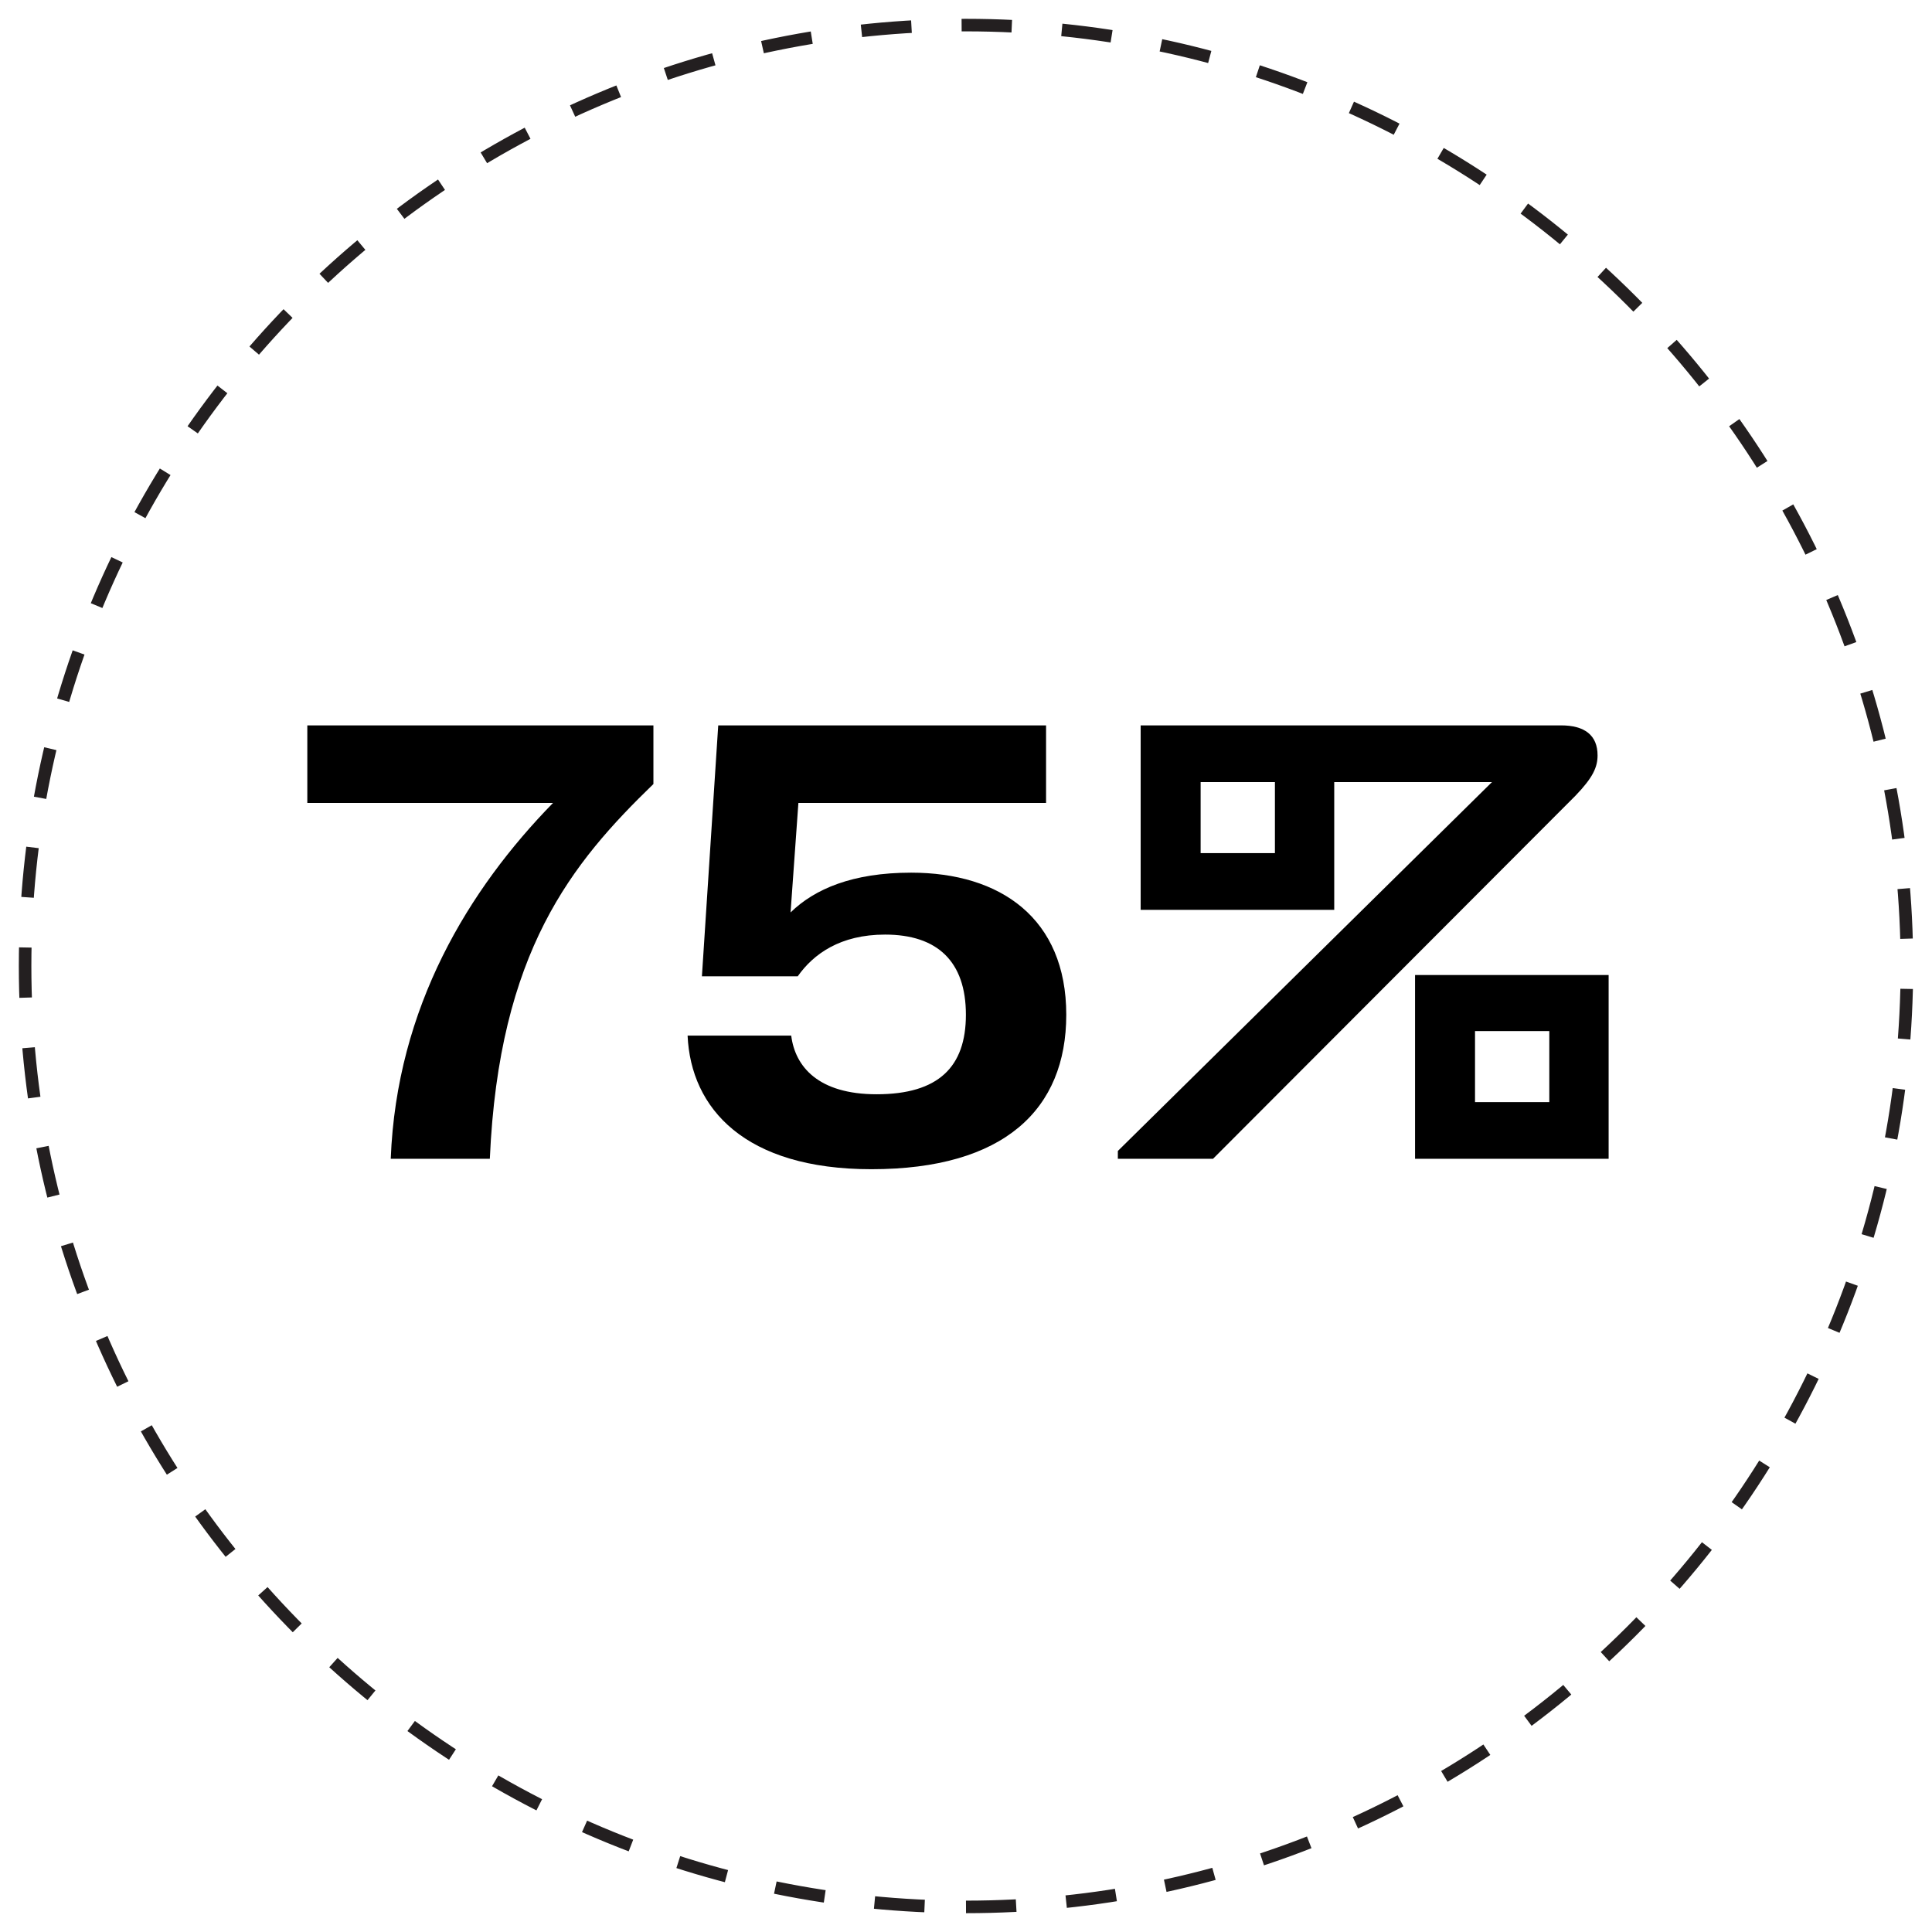 <svg width="77" height="77" viewBox="0 0 77 77" fill="none" xmlns="http://www.w3.org/2000/svg">
<path d="M38.5 76C59.211 76 76 59.211 76 38.5C76 17.789 59.211 1 38.5 1C17.789 1 1 17.789 1 38.5C1 59.211 17.789 76 38.5 76Z" stroke="#231F20" stroke-width="0.5" stroke-miterlimit="10" stroke-dasharray="2 2"/>
<path d="M12.248 32.001V28.91H26.042V31.247C22.795 34.391 19.885 37.923 19.522 46.184H15.573C15.807 40.131 18.691 35.43 22.041 32.001H12.248ZM41.691 28.91V32.001H31.82L31.508 36.365C32.469 35.43 33.976 34.78 36.314 34.78C39.872 34.78 42.496 36.599 42.496 40.443C42.496 44.21 40.028 46.599 34.729 46.599C29.69 46.599 27.534 44.184 27.404 41.274H31.534C31.69 42.521 32.625 43.612 34.937 43.612C37.405 43.612 38.496 42.521 38.496 40.443C38.496 38.313 37.353 37.248 35.275 37.248C33.482 37.248 32.417 38.027 31.794 38.91H27.975L28.625 28.91H41.691ZM44.552 46.184V45.872L59.463 31.17H53.176V36.261H45.461V28.91H62.216C63.151 28.91 63.671 29.299 63.671 30.105C63.671 30.572 63.489 30.988 62.788 31.715L48.345 46.184H44.552ZM47.851 34.001H50.812V31.17H47.851V34.001ZM56.397 46.184V38.859H64.112V46.184H56.397ZM58.787 43.924H61.748V41.093H58.787V43.924Z" fill="black"/>
</svg>
